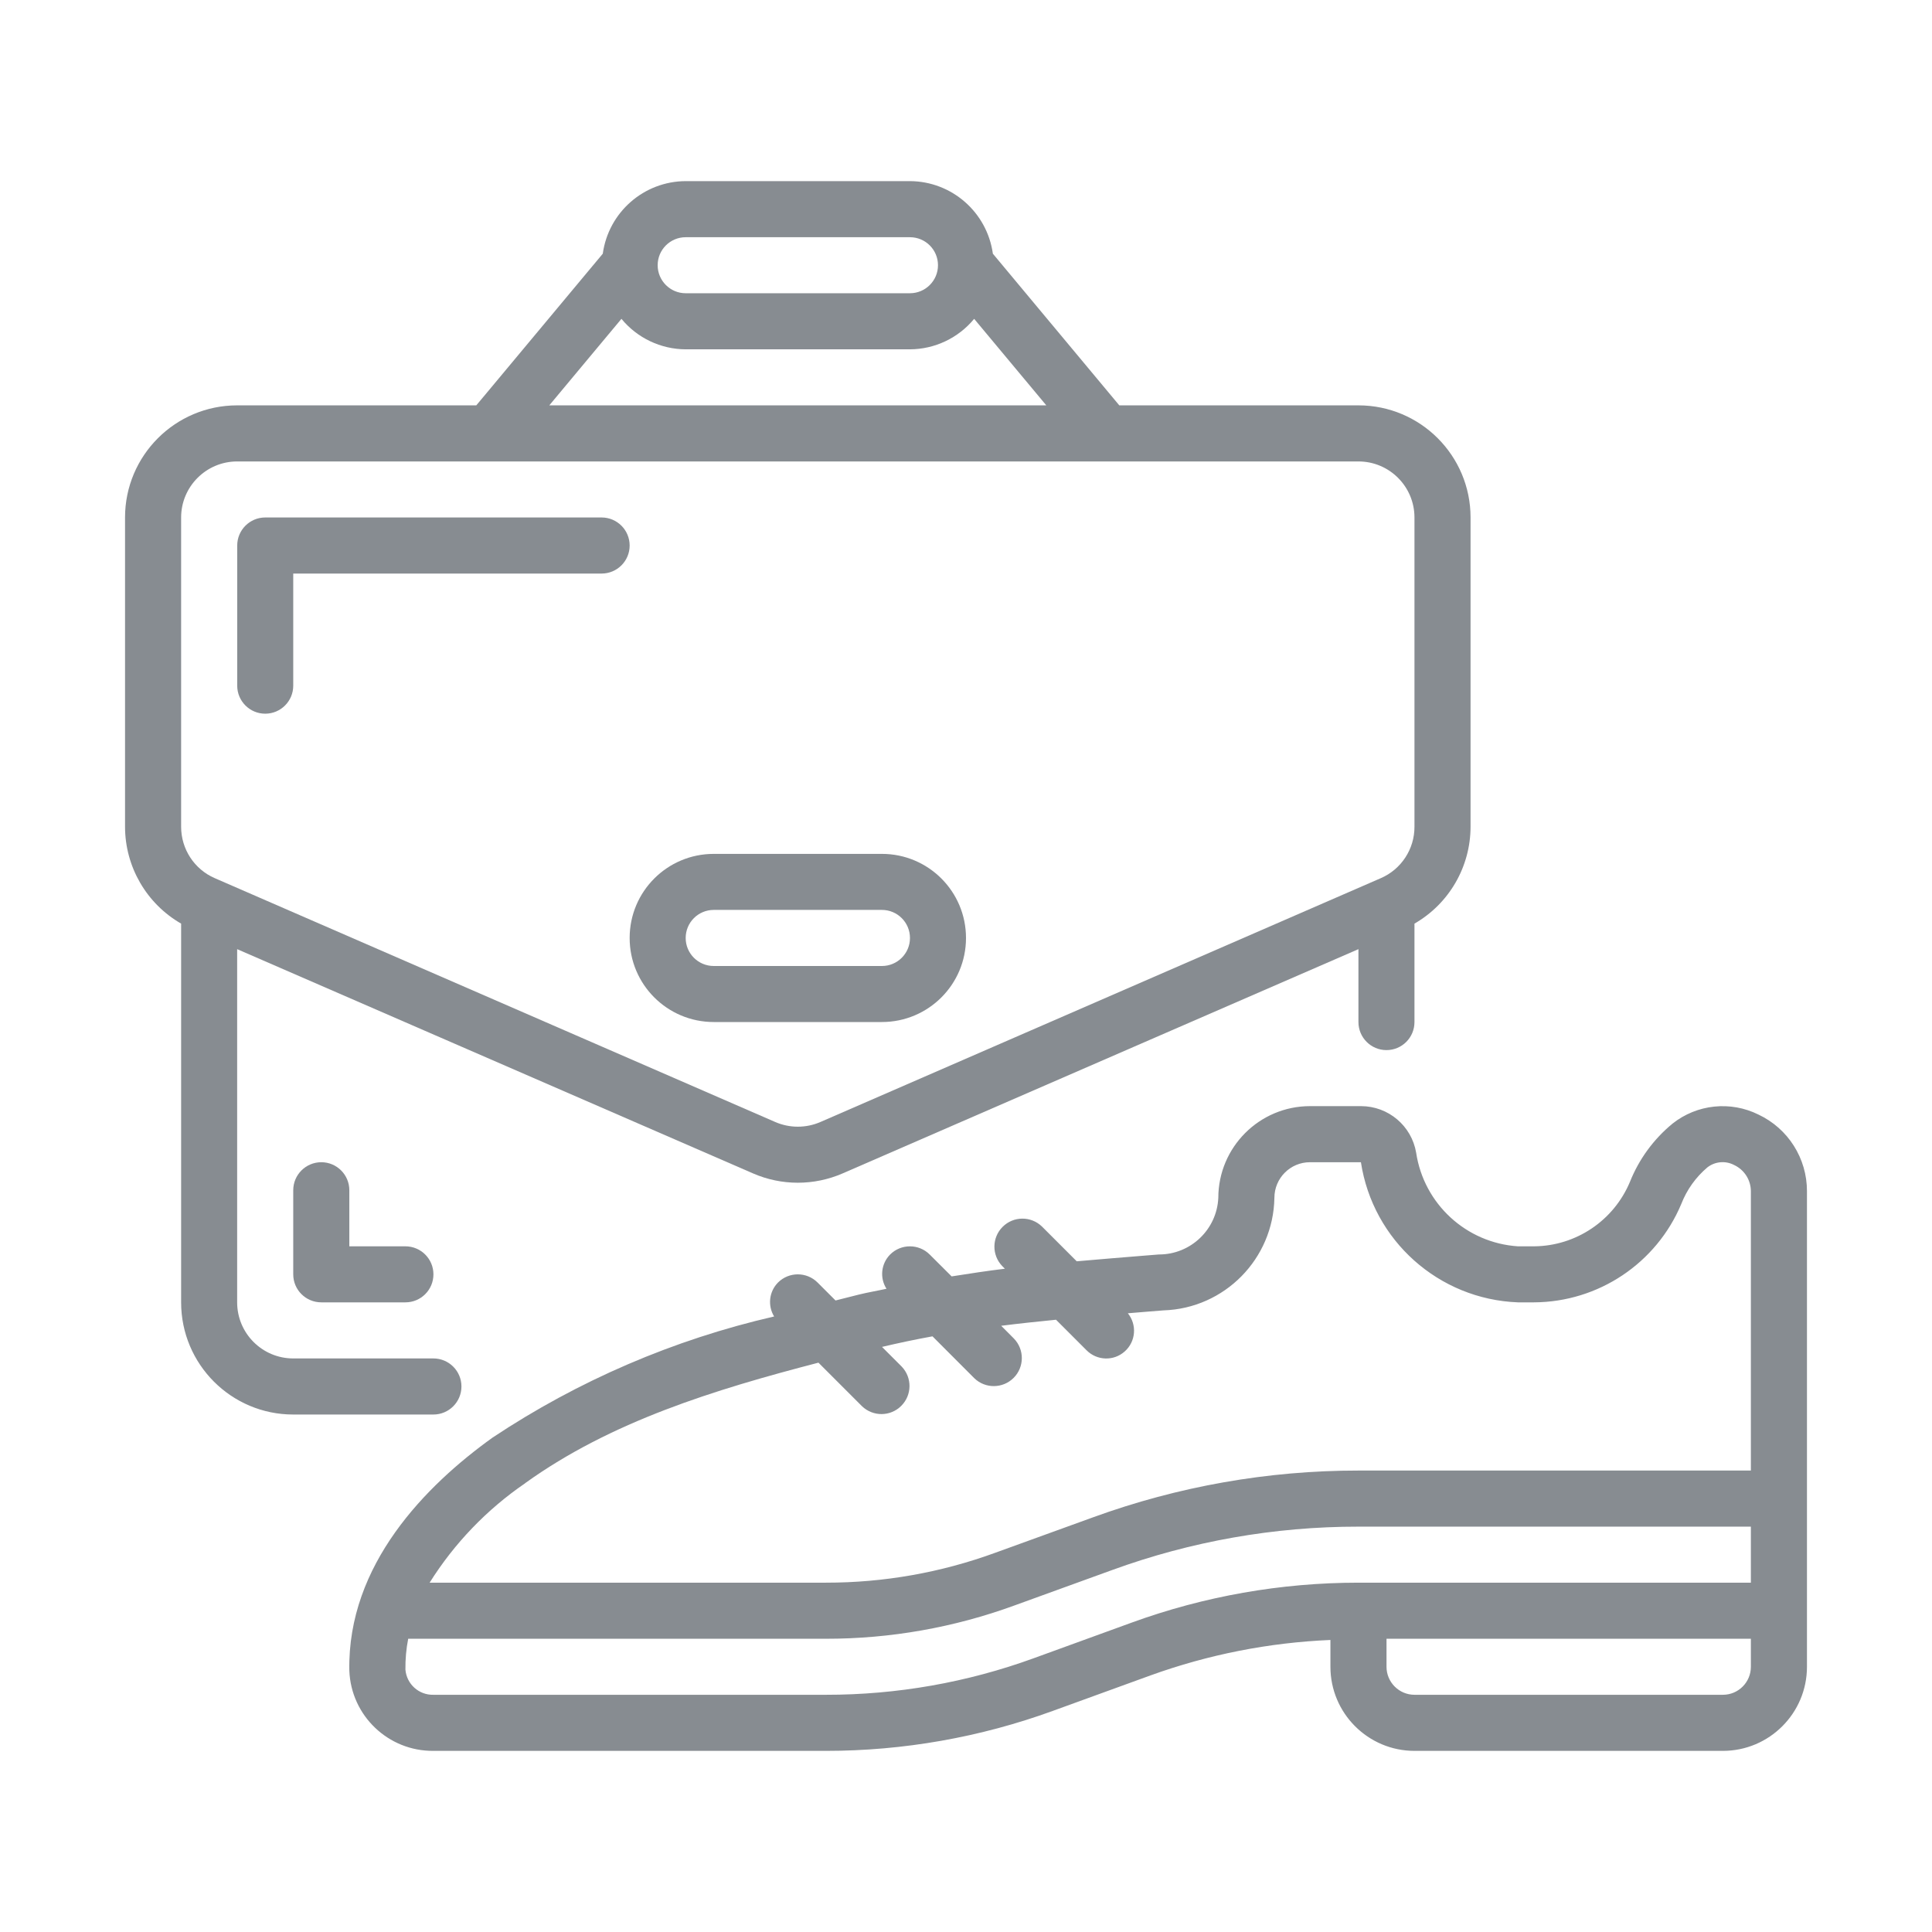 <svg width="32" height="32" viewBox="0 0 32 32" fill="none" xmlns="http://www.w3.org/2000/svg">
<path d="M5.322 19.25C5.065 19.25 4.857 19.458 4.857 19.714V21.107C4.857 21.364 5.065 21.571 5.322 21.571H6.715C6.971 21.571 7.179 21.364 7.179 21.107C7.179 20.851 6.971 20.643 6.715 20.643H5.786V19.714C5.786 19.458 5.578 19.25 5.322 19.25Z" fill="#878C91"/>
<path d="M3 15.298V21.571C3 22.597 3.831 23.429 4.857 23.429H7.178C7.435 23.429 7.643 23.221 7.643 22.964C7.643 22.708 7.435 22.5 7.178 22.5H4.857C4.344 22.5 3.928 22.084 3.928 21.571V15.721L12.474 19.436C12.946 19.641 13.482 19.641 13.955 19.436L22.5 15.721V16.929C22.5 17.185 22.708 17.393 22.964 17.393C23.221 17.393 23.428 17.185 23.428 16.929V15.298C24.002 14.968 24.356 14.356 24.357 13.694V8.571C24.357 7.546 23.526 6.714 22.5 6.714H18.539L16.445 4.202C16.349 3.515 15.764 3.003 15.071 3H11.357C10.664 3.003 10.079 3.515 9.984 4.202L7.889 6.714H3.928C2.903 6.714 2.071 7.546 2.071 8.571V13.694C2.072 14.356 2.426 14.968 3 15.298ZM11.357 3.929H15.071C15.328 3.929 15.536 4.136 15.536 4.393C15.536 4.649 15.328 4.857 15.071 4.857H11.357C11.101 4.857 10.893 4.649 10.893 4.393C10.893 4.136 11.101 3.929 11.357 3.929ZM10.293 5.281C10.555 5.599 10.945 5.784 11.357 5.786H15.071C15.483 5.784 15.873 5.599 16.135 5.281L17.33 6.714H9.098L10.293 5.281ZM3 8.571C3 8.059 3.416 7.643 3.928 7.643H22.5C23.013 7.643 23.428 8.059 23.428 8.571V13.694C23.429 14.063 23.21 14.398 22.871 14.545L13.586 18.585C13.349 18.687 13.08 18.687 12.843 18.585L3.557 14.545C3.218 14.398 3 14.063 3 13.694V8.571Z" fill="#878C91"/>
<path d="M4.393 11.821C4.649 11.821 4.857 11.613 4.857 11.357V9.5H9.964C10.221 9.5 10.429 9.292 10.429 9.036C10.429 8.779 10.221 8.571 9.964 8.571H4.393C4.137 8.571 3.929 8.779 3.929 9.036V11.357C3.929 11.613 4.137 11.821 4.393 11.821Z" fill="#878C91"/>
<path d="M11.822 16.928H14.607C15.377 16.928 16 16.305 16 15.536C16 14.766 15.377 14.143 14.607 14.143H11.822C11.052 14.143 10.429 14.766 10.429 15.536C10.429 16.305 11.052 16.928 11.822 16.928ZM11.822 15.071H14.607C14.864 15.071 15.072 15.279 15.072 15.536C15.072 15.792 14.864 16 14.607 16H11.822C11.565 16 11.357 15.792 11.357 15.536C11.357 15.279 11.565 15.071 11.822 15.071Z" fill="#878C91"/>
<path d="M29.126 18.461C28.663 18.231 28.108 18.289 27.703 18.61C27.39 18.867 27.147 19.199 26.997 19.575C26.729 20.216 26.105 20.637 25.41 20.643H25.142C24.286 20.587 23.584 19.942 23.456 19.093C23.381 18.648 22.996 18.322 22.544 18.321H21.697C20.859 18.322 20.18 19.002 20.179 19.84C20.155 20.365 19.721 20.779 19.195 20.778L18.944 20.798C18.577 20.828 18.206 20.858 17.834 20.891L17.257 20.314C17.075 20.139 16.786 20.141 16.607 20.32C16.427 20.499 16.425 20.789 16.601 20.971L16.644 21.014C16.351 21.049 16.057 21.095 15.762 21.141L15.399 20.779C15.218 20.598 14.924 20.598 14.743 20.779C14.593 20.931 14.568 21.166 14.683 21.346C14.53 21.38 14.376 21.405 14.223 21.443L13.839 21.54L13.542 21.243C13.361 21.062 13.067 21.062 12.886 21.243C12.738 21.393 12.712 21.625 12.822 21.805C11.159 22.187 9.578 22.867 8.157 23.812C7.057 24.601 5.753 25.913 5.786 27.67C5.814 28.417 6.431 29.006 7.179 29H13.679C14.962 29 16.235 28.776 17.44 28.337L19.056 27.75C20.014 27.404 21.019 27.206 22.036 27.163V27.607C22.036 28.376 22.66 29 23.429 29H28.536C29.305 29 29.929 28.376 29.929 27.607V19.73C29.93 19.187 29.617 18.692 29.126 18.461ZM8.698 24.566C10.119 23.544 11.832 23.018 13.556 22.57L14.277 23.291C14.46 23.467 14.749 23.465 14.928 23.285C15.107 23.106 15.11 22.817 14.934 22.634L14.609 22.309C14.884 22.244 15.163 22.185 15.445 22.134L16.138 22.828C16.32 23.004 16.61 23.001 16.789 22.822C16.968 22.643 16.97 22.353 16.794 22.171L16.583 21.959C16.885 21.921 17.186 21.889 17.491 21.859L17.995 22.363C18.167 22.538 18.446 22.548 18.629 22.384C18.813 22.221 18.835 21.943 18.681 21.752C18.794 21.743 18.907 21.732 19.019 21.724L19.271 21.704C20.282 21.672 21.091 20.851 21.108 19.84C21.108 19.514 21.372 19.25 21.697 19.25H22.541C22.739 20.547 23.83 21.521 25.141 21.571H25.408C26.475 21.566 27.436 20.924 27.848 19.94C27.939 19.706 28.087 19.499 28.279 19.336C28.406 19.237 28.579 19.221 28.722 19.296C28.891 19.375 28.999 19.543 29 19.729V24.357H22.5C21.001 24.356 19.512 24.619 18.103 25.132L16.486 25.718C15.587 26.047 14.637 26.215 13.679 26.214L7.116 26.214C7.525 25.562 8.064 25.001 8.7 24.566H8.698ZM18.74 26.877L17.123 27.465C16.02 27.867 14.854 28.072 13.679 28.071H7.179C6.938 28.077 6.735 27.894 6.715 27.654C6.713 27.482 6.728 27.311 6.761 27.143H13.679C14.745 27.144 15.803 26.957 16.804 26.591L18.42 26.005C19.728 25.528 21.109 25.285 22.5 25.286L29 25.286V26.214H22.5C21.218 26.214 19.945 26.438 18.74 26.877ZM29 27.607C29 27.863 28.793 28.071 28.536 28.071H23.429C23.173 28.071 22.965 27.863 22.965 27.607V27.143H29V27.607Z" fill="#878C91"/>
</svg>

